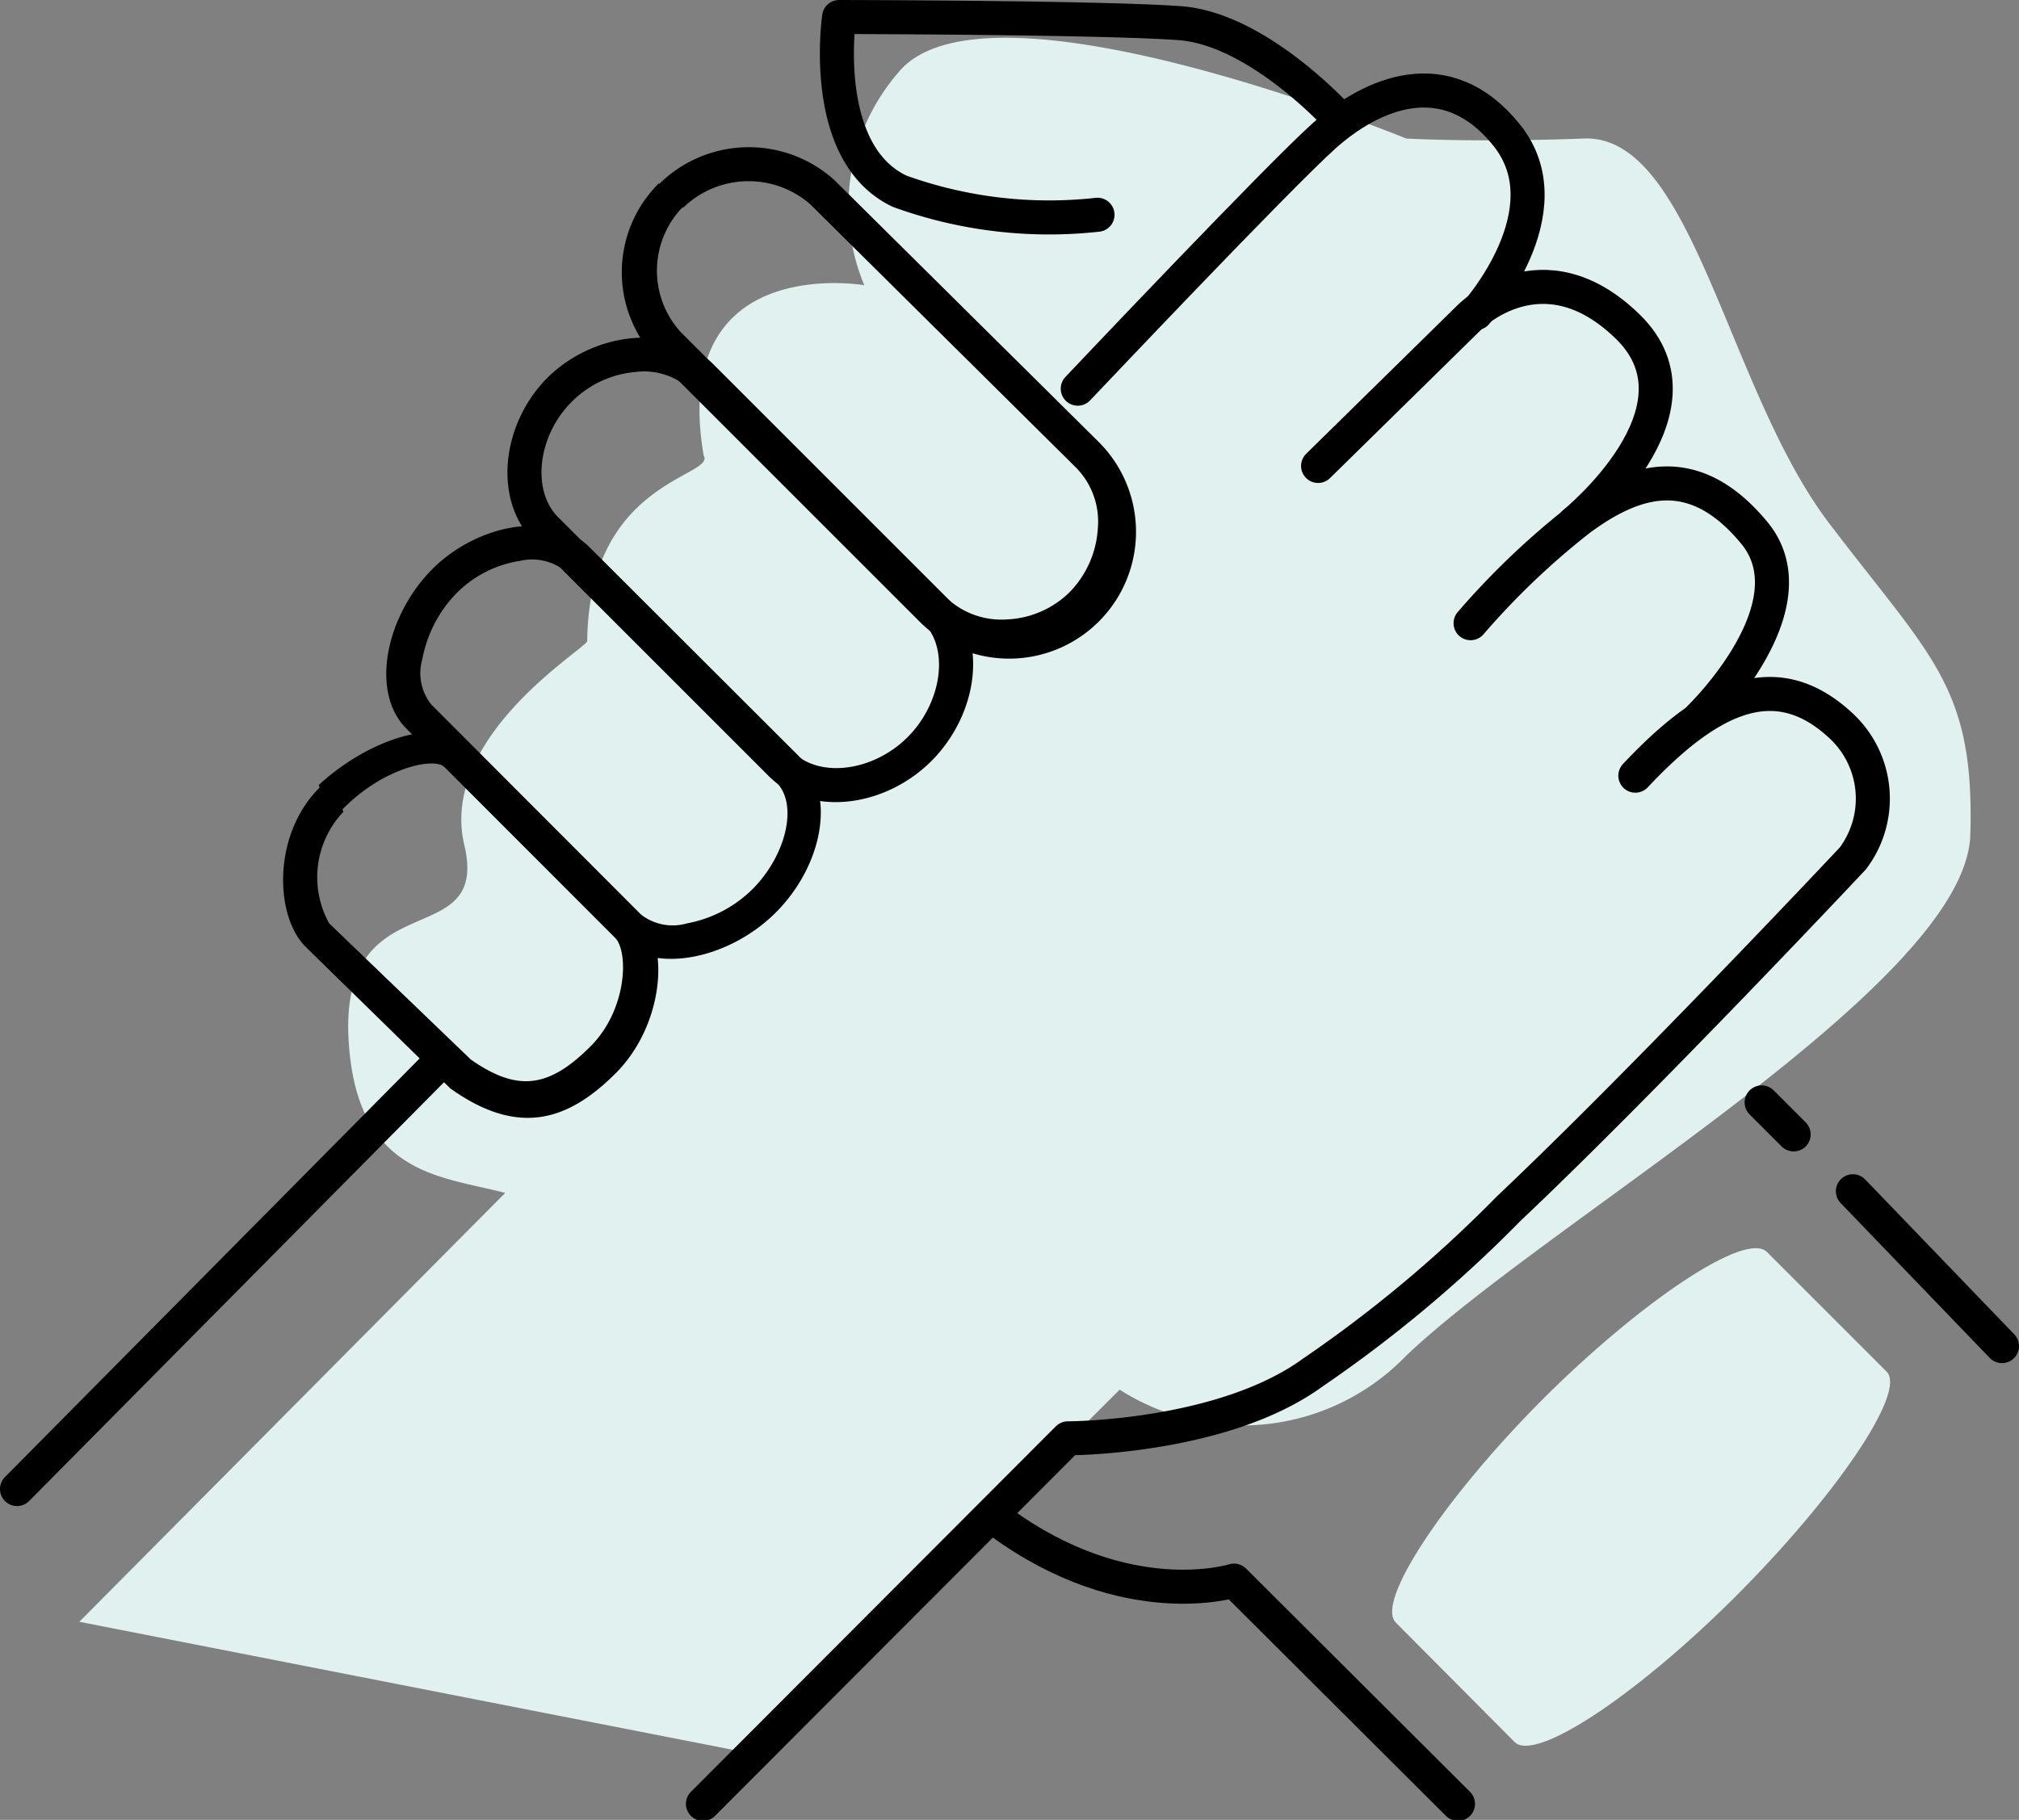 <svg xmlns="http://www.w3.org/2000/svg" viewBox="0 0 59.31 53.47"><rect x="0" y="0" width="59.31" height="53.47" fill="#808080" stroke="none"/><defs><style>.cls-1{fill:#e0f1ef;}.cls-2,.cls-3{fill:none;stroke:#000;stroke-linecap:round;}.cls-2{stroke-linejoin:round;}</style></defs><g id="Layer_2" data-name="Layer 2"><g id="Layer_1-2" data-name="Layer 1"><g id="Group_329" data-name="Group 329"><path id="Path_256" data-name="Path 256" class="cls-1" d="M22.18,51.54,32.89,40.83a6.69,6.69,0,0,0,8.42-1c4.21-4,16.44-10.93,16.57-15.3s-1.15-5.21-4.15-9.16-4-11.42-7.2-11.3-5.22,0-5.22,0S28.94-1,26.39,2.13a6,6,0,0,0-1,6.25s-5.74-1-4.72,5c.38.63-3.37.72-3.42,5.45.05.18-4.37,2.77-3.61,6s-3.66,1-3.4,5.72c.23,4,2.73,4,4.6,4.5h0L2.33,47.65Z"/><g id="Group_283" data-name="Group 283"><path id="Path_230" data-name="Path 230" class="cls-2" d="M20.65,53,31.37,42.26s4.54,0,7.19-1.93a38.44,38.44,0,0,0,5.76-4.82c4-3.78,10.11-10.29,10.11-10.29a2.92,2.92,0,0,0-.31-3.86c-1.87-1.78-3.8-1-6.08,1.43"/><path id="Path_231" data-name="Path 231" class="cls-2" d="M49.94,21.08s3.38-3.27,1.59-5.43-3.54-1.56-5.12-.4a22.66,22.66,0,0,0-3.21,3.06"/><path id="Path_232" data-name="Path 232" class="cls-2" d="M46.24,15.37s4.1-3.31,1.58-5.77-4.65-.28-4.65-.28l-4.45,4.37"/><path id="Path_233" data-name="Path 233" class="cls-3" d="M43.36,9.2s2.69-3,.9-5.23-4-1.19-5.34,0-7.26,7.45-7.26,7.45"/><path id="Path_234" data-name="Path 234" class="cls-2" d="M39.4,3.55S37,.85,34.65.68s-10-.18-10-.18-.59,4,1.78,5.12a12.91,12.91,0,0,0,5.81.69"/><g id="Path_235" data-name="Path 235"><path d="M20.06,6.08A2.68,2.68,0,0,0,20,9.76l7.78,7.78a2.34,2.34,0,0,0,1.78.66,2.8,2.8,0,0,0,1.86-.8,2.93,2.93,0,0,0,.83-1.88,2.26,2.26,0,0,0-.63-1.77L23.8,6a2.76,2.76,0,0,0-3.74.11m-.7-.7a3.75,3.75,0,0,1,5.15-.12L32.29,13A3.71,3.71,0,0,1,27,18.25l-7.78-7.78A3.68,3.68,0,0,1,19.36,5.38Z"/></g><path id="Path_257" data-name="Path 257" class="cls-1" d="M45.29,41.14c2.85-2.85,6-5,6.62-4.35l3.52,3.52C56,40.93,53.89,44,51,46.89s-5.9,4.91-6.51,4.29L41,47.67C40.4,47.05,42.45,44,45.29,41.14Z"/><g id="Path_236" data-name="Path 236"><path d="M16.79,11.81c-1,1-1.18,2.61-.39,3.39l6.89,6.89c.78.78,2.35.58,3.36-.42s1.25-2.6.48-3.37l-6.89-6.89a2,2,0,0,0-1.58-.48,3,3,0,0,0-1.87.88m-.71-.71c1.37-1.36,3.66-1.61,4.87-.4l6.89,6.89c1.21,1.21.88,3.42-.49,4.78s-3.56,1.64-4.77.43l-6.89-6.89C14.48,14.7,14.72,12.47,16.08,11.1Z"/></g><g id="Path_237" data-name="Path 237"><path d="M13.41,17.43a3.76,3.76,0,0,0-1,1.92,1.48,1.48,0,0,0,.26,1.35l6.16,6.17a1.51,1.51,0,0,0,1.35.26,3.7,3.7,0,0,0,1.92-1c1-1,1.35-2.5.71-3.14L16.63,16.8a1.56,1.56,0,0,0-1.36-.32,3.34,3.34,0,0,0-1.86.95m-.71-.71c1.37-1.36,3.55-1.72,4.63-.63l6.17,6.16c1.08,1.09.66,3.19-.71,4.56s-3.6,1.85-4.69.77l-6.16-6.17C10.86,20.33,11.34,18.09,12.7,16.72Z"/></g><g id="Path_238" data-name="Path 238"><path d="M10.09,23.85a2.79,2.79,0,0,0-.42,3.28l4.16,4c1.36.95,2.28.85,3.51-.38,1.08-1.07,1.14-2.79.72-3.21l-5-5c-.29-.3-1.79,0-3,1.24m-.7-.71C10.75,21.77,12.9,21,13.8,21.9l5,5c.91.91.66,3.26-.71,4.63s-2.83,1.9-4.86.45L9,27.84C8.06,26.94,8,24.51,9.39,23.14Z"/></g><path id="Path_239" data-name="Path 239" class="cls-3" d="M13,31.13.5,43.75"/><path id="Path_240" data-name="Path 240" class="cls-2" d="M42.83,53l-6.58-6.56s-3.14,1-6.86-1.72"/><path id="Path_241" data-name="Path 241" class="cls-3" d="M54.43,35l4.38,4.55"/><path id="Path_242" data-name="Path 242" class="cls-3" d="M52.69,33.33l-.94-.94"/></g></g></g></g></svg>